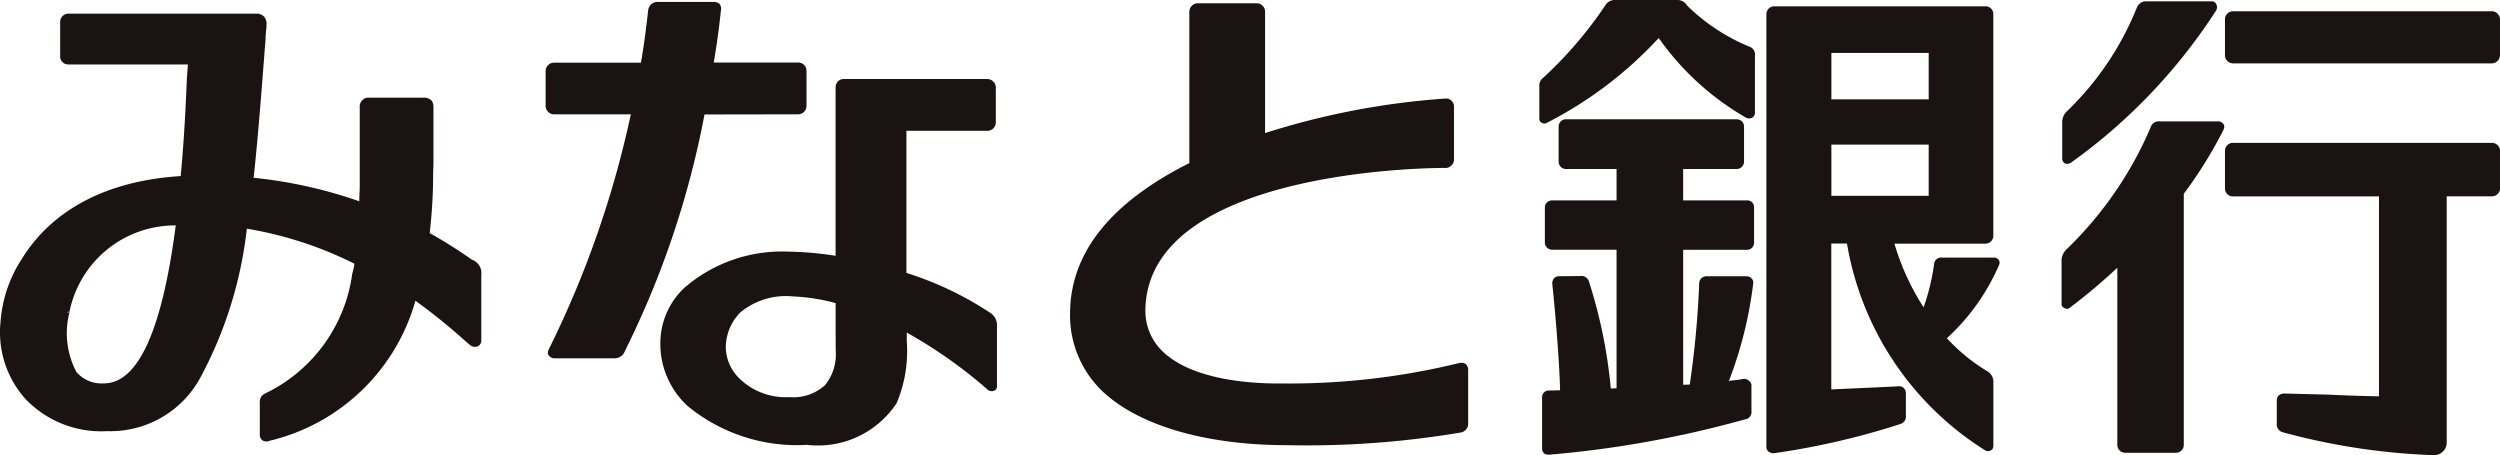 <svg xmlns="http://www.w3.org/2000/svg" xmlns:xlink="http://www.w3.org/1999/xlink" viewBox="0 0 79.654 14.5">
  <defs>
    <clipPath id="clip-path">
      <rect id="Rectangle_267" data-name="Rectangle 267" width="79.654" height="14.5" fill="none"/>
    </clipPath>
  </defs>
  <g id="Group_314" data-name="Group 314" transform="translate(0 0)">
    <g id="Group_304" data-name="Group 304" transform="translate(0 0)" clip-path="url(#clip-path)">
      <path id="Path_629" data-name="Path 629" d="M15.092,8.315l-.053-.021a15.805,15.805,0,0,0-1.348-.849A16.487,16.487,0,0,0,13.8,5.656c0-.247.01-.338.01-.409V3.433a.329.329,0,0,0-.067-.22.346.346,0,0,0-.24-.084H11.779a.285.285,0,0,0-.317.312V6.008c-.006.136-.013.279-.015.423a14.719,14.719,0,0,0-3.366-.749c.12-1.106.21-2.228.293-3.3l.089-1.144,0-.077L8.491.872V.795A.329.329,0,0,0,8.409.543a.321.321,0,0,0-.24-.09H2.194a.265.265,0,0,0-.277.281V1.792a.255.255,0,0,0,.269.279h3.8l-.034.488c-.033.819-.086,1.911-.194,3.069C2.8,5.816,1.367,7.17.692,8.273a4.214,4.214,0,0,0-.675,2A3.187,3.187,0,0,0,.8,12.718a3.339,3.339,0,0,0,2.618,1.037,3.258,3.258,0,0,0,2.963-1.7A13.093,13.093,0,0,0,7.865,7.305a12.012,12.012,0,0,1,3.428,1.116,2.266,2.266,0,0,1-.07.319,4.969,4.969,0,0,1-2.645,3.75c-.235.111-.315.151-.3.434v.923a.23.23,0,0,0,.081.2.241.241,0,0,0,.23.015A6.357,6.357,0,0,0,13.236,9.6a18.639,18.639,0,0,1,1.633,1.324l.077.061a.257.257,0,0,0,.275.069.2.2,0,0,0,.114-.191V8.785a.459.459,0,0,0-.242-.47M2.213,9.955A3.431,3.431,0,0,1,5.6,7.2c-.435,3.341-1.2,5.033-2.288,5.033a1.058,1.058,0,0,1-.879-.365,2.656,2.656,0,0,1-.215-1.915M2.166,9.95l.047.006-.059.03c0-.03.017-.038.012-.036" transform="translate(0 -0.018)" fill="#1a1311"/>
      <path id="Path_630" data-name="Path 630" d="M26.162,3.644a.269.269,0,0,0,.257-.275V2.263a.264.264,0,0,0-.257-.269h-2.7c.1-.563.174-1.129.23-1.661a.254.254,0,0,0-.039-.2.282.282,0,0,0-.206-.069H21.7a.3.3,0,0,0-.328.286c-.06.515-.126,1.07-.228,1.649H18.368a.266.266,0,0,0-.261.269V3.37a.271.271,0,0,0,.261.275h2.453a31.843,31.843,0,0,1-2.607,7.473c-.055.108-.039.167-.013.2a.223.223,0,0,0,.2.1h1.885a.349.349,0,0,0,.349-.238,28.979,28.979,0,0,0,2.534-7.531Z" transform="translate(-0.722 -0.002)" fill="#1a1311"/>
      <path id="Path_631" data-name="Path 631" d="M32.423,10.071A10.553,10.553,0,0,0,29.754,8.8V4.272h2.578a.268.268,0,0,0,.27-.266V2.895a.272.272,0,0,0-.27-.273H27.758a.259.259,0,0,0-.261.273v5.36a10.538,10.538,0,0,0-1.506-.134,4.759,4.759,0,0,0-3.314,1.155,2.422,2.422,0,0,0-.763,1.765,2.689,2.689,0,0,0,.857,1.989,5.481,5.481,0,0,0,3.65,1.255l.158-.008a3,3,0,0,0,2.865-1.332,4.287,4.287,0,0,0,.321-1.982V10.7A15.112,15.112,0,0,1,32.321,12.5a.2.2,0,0,0,.233.048.13.13,0,0,0,.085-.132V10.492a.461.461,0,0,0-.217-.422M27.5,10.8v.452a1.559,1.559,0,0,1-.343,1.128,1.508,1.508,0,0,1-1.136.377,2.11,2.11,0,0,1-1.584-.59,1.42,1.42,0,0,1-.438-.99,1.6,1.6,0,0,1,.457-1.113,2.268,2.268,0,0,1,1.675-.516,6.153,6.153,0,0,1,1.368.214V10.8" transform="translate(-0.874 -0.104)" fill="#1a1311"/>
      <path id="Path_632" data-name="Path 632" d="M47.915,11.569a22.8,22.8,0,0,1-5.656.653c-1.027.011-2.9-.12-3.829-1.049a1.788,1.788,0,0,1-.521-1.317c.1-4.537,9.467-4.507,9.564-4.5a.246.246,0,0,0,.185-.081.24.24,0,0,0,.083-.187v-1.7a.23.23,0,0,0-.075-.169.235.235,0,0,0-.2-.075,24.375,24.375,0,0,0-5.744,1.1V.374a.265.265,0,0,0-.261-.265H39.577a.272.272,0,0,0-.268.265V5.2c-2.507,1.26-3.782,2.852-3.8,4.764a3.346,3.346,0,0,0,.964,2.44c1.131,1.129,3.3,1.784,5.95,1.784a29.426,29.426,0,0,0,5.51-.4.285.285,0,0,0,.26-.3l0-1.7a.238.238,0,0,0-.077-.184.225.225,0,0,0-.2-.03" transform="translate(-1.415 -0.004)" fill="#1a1311"/>
      <path id="Path_633" data-name="Path 633" d="M57.766,1.483a6.178,6.178,0,0,1-2-1.33V.139A.37.37,0,0,0,55.448,0H53.486a.344.344,0,0,0-.305.175,12.933,12.933,0,0,1-1.973,2.3.313.313,0,0,0-.126.285V3.771a.139.139,0,0,0,.075.14.157.157,0,0,0,.169,0,12.7,12.7,0,0,0,3.559-2.7,8.713,8.713,0,0,0,2.792,2.544.205.205,0,0,0,.195-.012.178.178,0,0,0,.079-.128V1.767a.259.259,0,0,0-.185-.283" transform="translate(-2.036 0)" fill="#1a1311"/>
      <path id="Path_634" data-name="Path 634" d="M57.708,6.541H55.668v-1h1.71a.233.233,0,0,0,.23-.237V4.188a.23.23,0,0,0-.23-.23H51.931a.23.23,0,0,0-.23.23V5.305a.233.233,0,0,0,.23.237h1.615v1h-2.06a.225.225,0,0,0-.224.225v1.12a.23.23,0,0,0,.224.226h2.06v4.414l-.183.01a15.83,15.83,0,0,0-.7-3.42.252.252,0,0,0-.281-.165l-.665.006a.224.224,0,0,0-.162.067.249.249,0,0,0-.058.167c.06.527.225,2.342.25,3.4L51.4,12.6a.211.211,0,0,0-.226.227v1.613a.2.2,0,0,0,.062.159c.024.037.091.045.163.045a33.731,33.731,0,0,0,6.231-1.123.239.239,0,0,0,.214-.273v-.785a.19.19,0,0,0-.074-.169.226.226,0,0,0-.191-.065c-.122.03-.277.041-.453.065a12.953,12.953,0,0,0,.774-3.1.183.183,0,0,0-.053-.167.215.215,0,0,0-.168-.067H56.408a.227.227,0,0,0-.229.229,30.5,30.5,0,0,1-.3,3.221l-.21.006v-4.3h2.039a.223.223,0,0,0,.219-.226V6.765a.218.218,0,0,0-.219-.225" transform="translate(-2.04 -0.157)" fill="#1a1311"/>
      <path id="Path_635" data-name="Path 635" d="M65.85,8.215H64.213a.224.224,0,0,0-.253.214A7.008,7.008,0,0,1,63.626,9.8a7.793,7.793,0,0,1-.93-2.029H65.6a.25.25,0,0,0,.247-.256V.457A.243.243,0,0,0,65.6.209H59.038v0h-.171a.251.251,0,0,0-.25.244V14.235a.2.2,0,0,0,.059.156.276.276,0,0,0,.157.056h-.012a.285.285,0,0,0,.045,0,24.066,24.066,0,0,0,4.02-.929.254.254,0,0,0,.175-.285l0-.688a.233.233,0,0,0-.073-.179.211.211,0,0,0-.167-.05c-.663.036-1.519.069-2.136.1V7.768h.5a9.668,9.668,0,0,0,4.4,6.587.174.174,0,0,0,.185,0c.051-.021.079-.073.079-.156V12.181a.387.387,0,0,0-.2-.349,5.809,5.809,0,0,1-1.281-1.048A6.833,6.833,0,0,0,66.03,8.451a.158.158,0,0,0-.012-.163.188.188,0,0,0-.169-.073m-5.161-3.6h3.1V6.247h-3.1Zm0-2.92h3.1V3.172h-3.1Z" transform="translate(-2.337 -0.008)" fill="#1a1311"/>
      <path id="Path_636" data-name="Path 636" d="M68.511,5.206a.211.211,0,0,0,.2-.02,17.848,17.848,0,0,0,4.62-4.84.217.217,0,0,0,.008-.218A.151.151,0,0,0,73.2.045h-2.07a.316.316,0,0,0-.319.2A9.481,9.481,0,0,1,68.57,3.561a.479.479,0,0,0-.136.352V5.022a.2.2,0,0,0,.077.183" transform="translate(-2.728 -0.002)" fill="#1a1311"/>
      <path id="Path_637" data-name="Path 637" d="M73.4,4.029H71.554a.273.273,0,0,0-.309.2,11.869,11.869,0,0,1-2.67,3.87.5.5,0,0,0-.163.4v.01l0,1.32a.132.132,0,0,0,.086.142.139.139,0,0,0,.182-.011A18.29,18.29,0,0,0,70.189,8.69v5.65a.248.248,0,0,0,.252.246h1.611a.248.248,0,0,0,.254-.246V6.333A13.7,13.7,0,0,0,73.569,4.3c.032-.079.039-.138,0-.189a.194.194,0,0,0-.172-.084" transform="translate(-2.727 -0.16)" fill="#1a1311"/>
      <path id="Path_638" data-name="Path 638" d="M82.34,4.74H74.09A.255.255,0,0,0,73.834,5V6.2a.253.253,0,0,0,.256.247h4.651v6.369c-.441-.006-1.039-.026-1.626-.054l-1.388-.035a.275.275,0,0,0-.18.062.22.22,0,0,0-.062.161v.724a.258.258,0,0,0,.182.285,21.038,21.038,0,0,0,4.774.731h.023a.4.4,0,0,0,.319-.118.389.389,0,0,0,.116-.281V6.444h1.44A.259.259,0,0,0,82.6,6.2V5a.261.261,0,0,0-.257-.259" transform="translate(-2.943 -0.189)" fill="#1a1311"/>
      <path id="Path_639" data-name="Path 639" d="M82.34.373H74.09a.258.258,0,0,0-.256.253V1.782a.259.259,0,0,0,.256.252h8.25a.266.266,0,0,0,.257-.252V.626A.264.264,0,0,0,82.34.373" transform="translate(-2.943 -0.015)" fill="#1a1311"/>
    </g>
  </g>
</svg>
